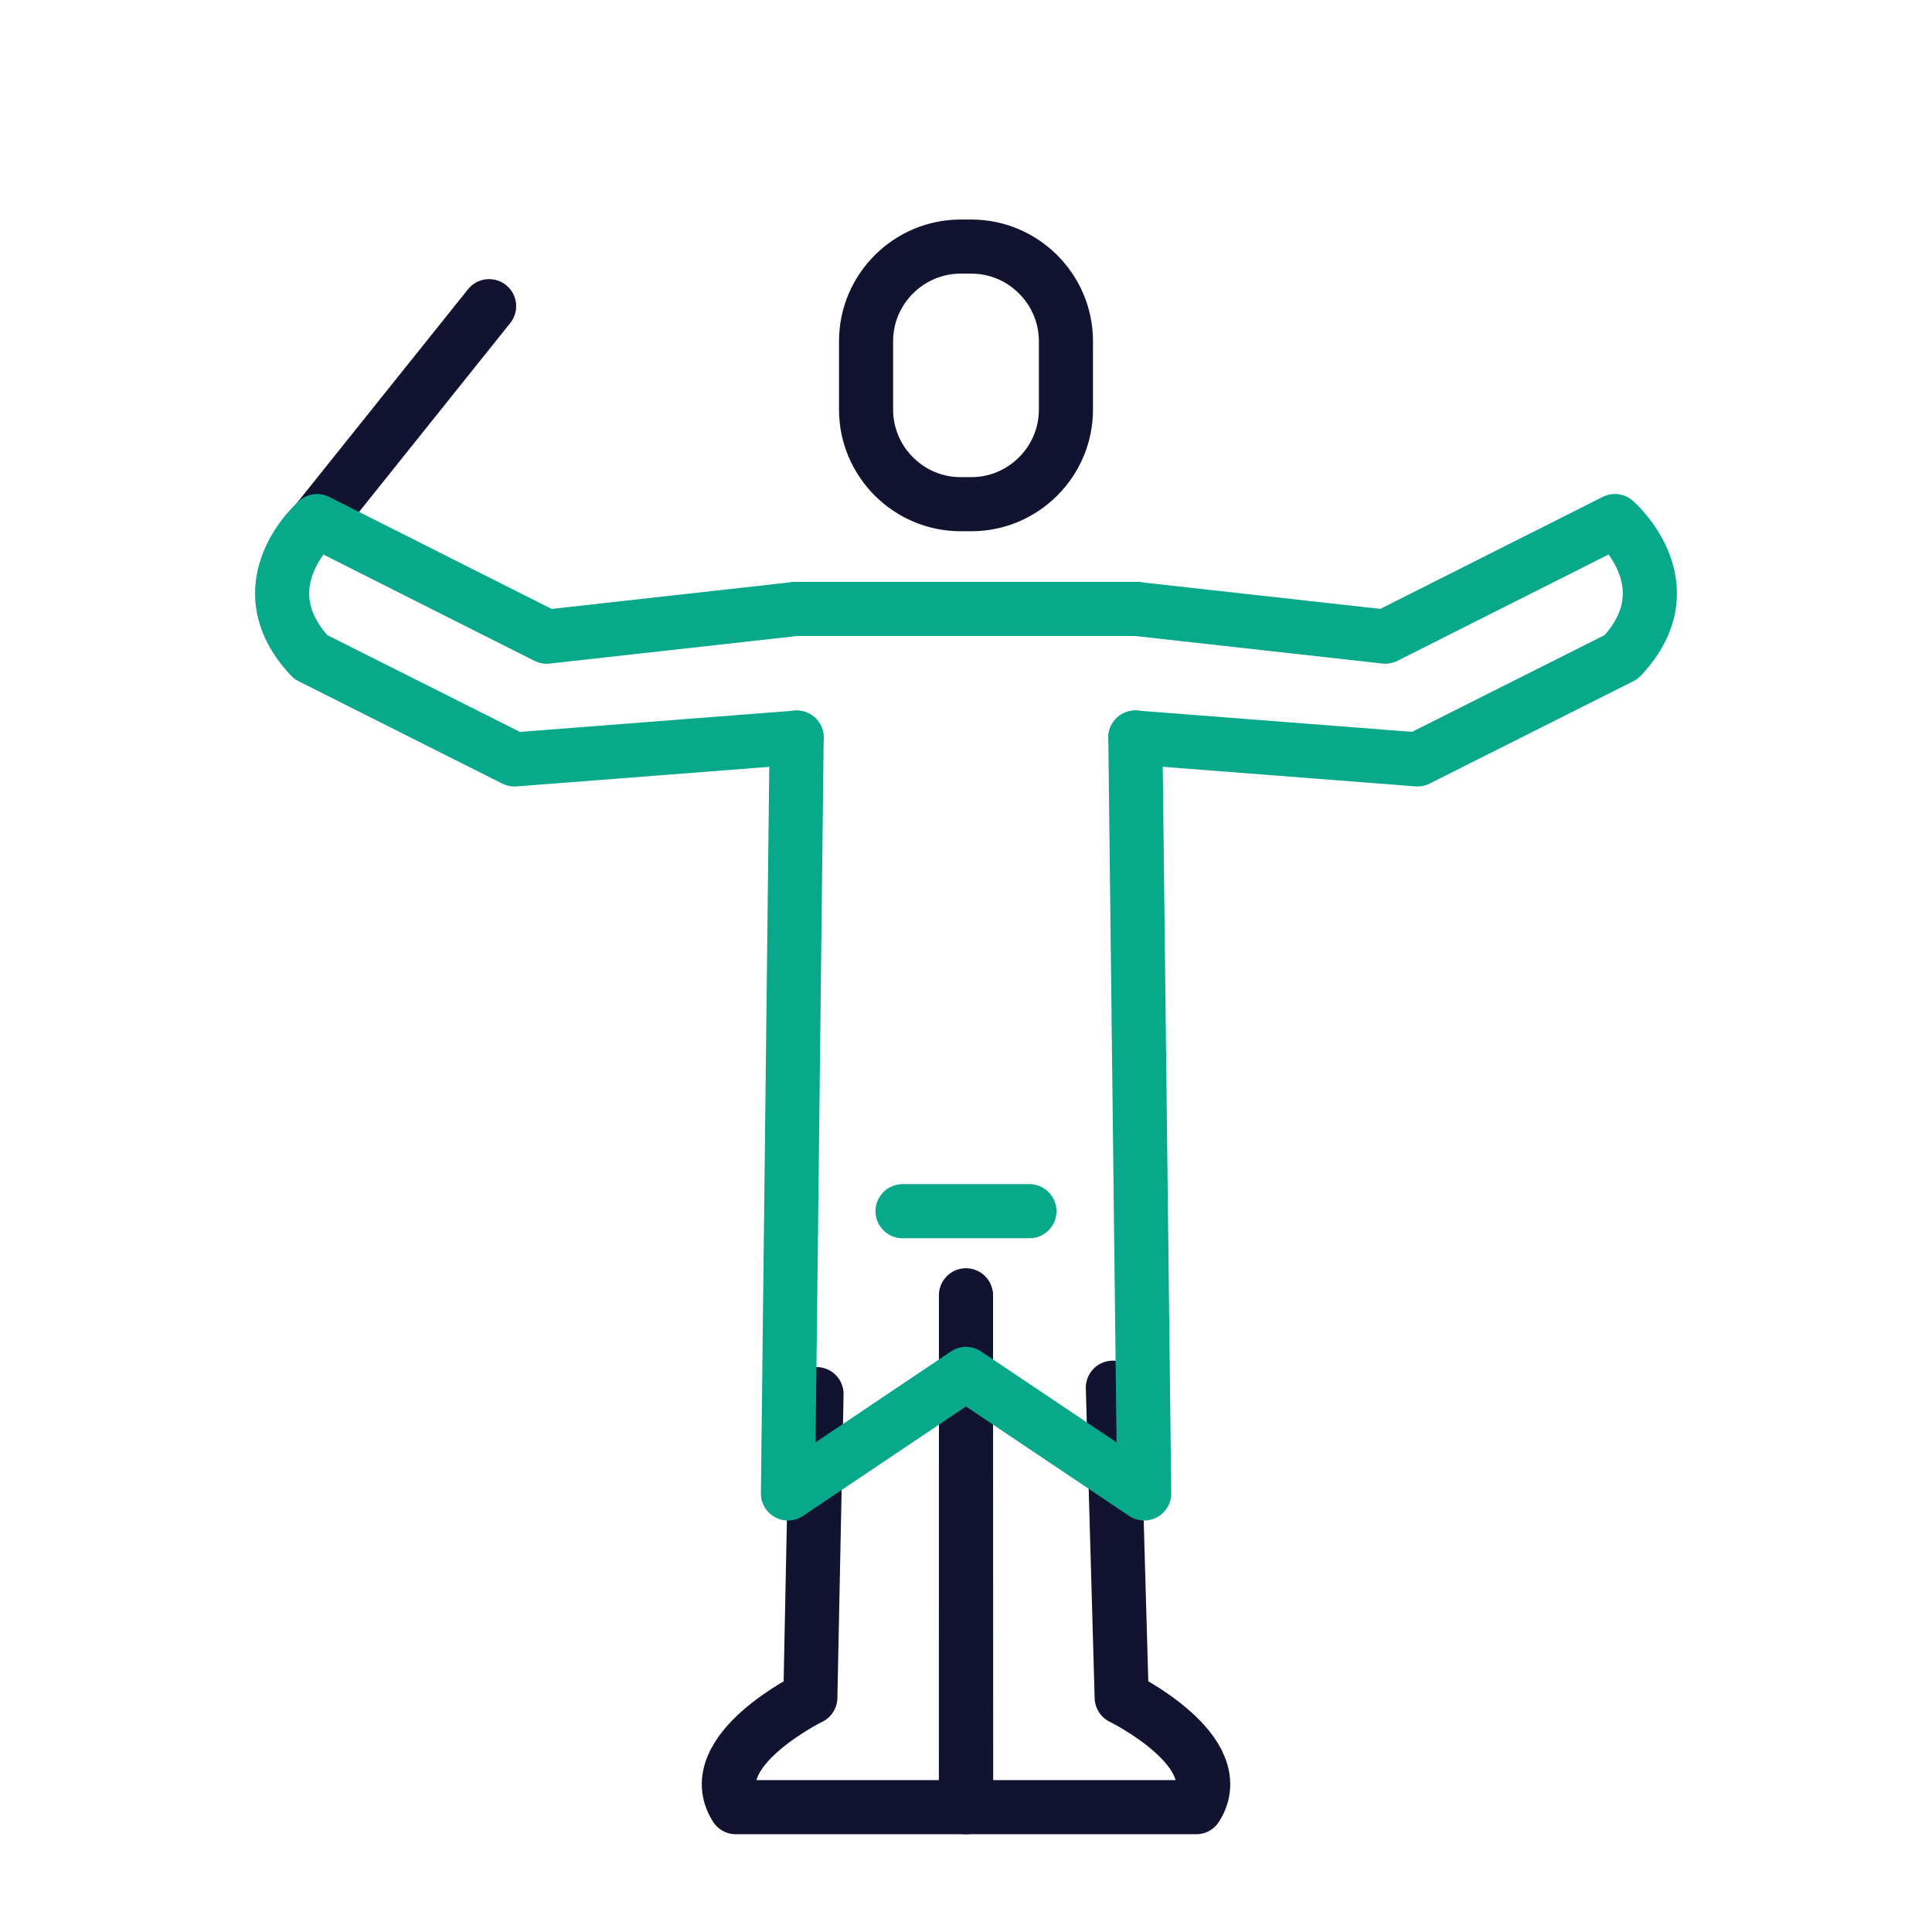 <svg xmlns="http://www.w3.org/2000/svg" width="430" height="430" viewbox="0 0 430 430"><g clip-path="url(#g)" id="gid1"><g clip-path="url(#h)" style="display:block" id="gid2"><g fill="none" stroke="#121331" stroke-linecap="round" stroke-linejoin="round" stroke-width="12.04" mask="url(#i)" style="display:block" id="gid3"><path d="m214.998 288.751-.02 113.47h-51.202c-7.868-12.424 16.582-24.41 16.582-24.41l1.375-67.528" class="primary" id="pid1"/><path d="m214.995 288.289.037 113.932h51.202c7.868-12.424-16.582-24.41-16.582-24.41l-1.965-68.956" class="primary" id="pid2"/></g><path fill="none" stroke="#121331" stroke-linecap="round" stroke-linejoin="round" stroke-width="12.04" d="M-1.191 28.669h2.384c11.577 0 21.05-9.473 21.05-21.05V-7.616c0-11.579-9.473-21.053-21.052-21.053h-2.382c-11.579 0-21.052 9.474-21.052 21.053V7.616c0 11.579 9.473 21.053 21.052 21.053z" class="primary" style="display:block" transform="translate(215 83.549)" id="pid3"/><path fill="none" stroke="#121331" stroke-linecap="round" stroke-linejoin="round" stroke-width="12.04" d="m-19.146 23.915 38.292-47.83" class="primary" style="display:block" transform="translate(89.715 92.06)" id="pid4"/><g mask="url(#j)" style="display:block" id="gid4"><path fill="none" stroke="#08A88A" stroke-linecap="round" stroke-linejoin="round" stroke-width="12.04" d="m252.871 135.524 55.458 6.173 51.1-25.734s16.507 14.266 1.418 30.262l-45.361 22.794-62.794-4.868" class="secondary" id="pid5"/></g><g mask="url(#k)" style="display:block" id="gid5"><path fill="none" stroke="#08A88A" stroke-linecap="round" stroke-linejoin="round" stroke-width="12.04" d="m177.155 135.526-55.486 6.183-51.1-25.734s-16.507 14.266-1.418 30.262l45.361 22.794 62.794-4.868" class="secondary" id="pid6"/></g><path fill="none" stroke="#08A88A" stroke-linecap="round" stroke-linejoin="round" stroke-width="12.04" d="M252.871 135.524h-75.718m75.538 28.626 1.972 168.248-39.667-26.609-39.625 26.609 1.936-168.236m51.813 105.413h-28.242" class="secondary" style="display:block" id="pid7"/></g></g></svg>